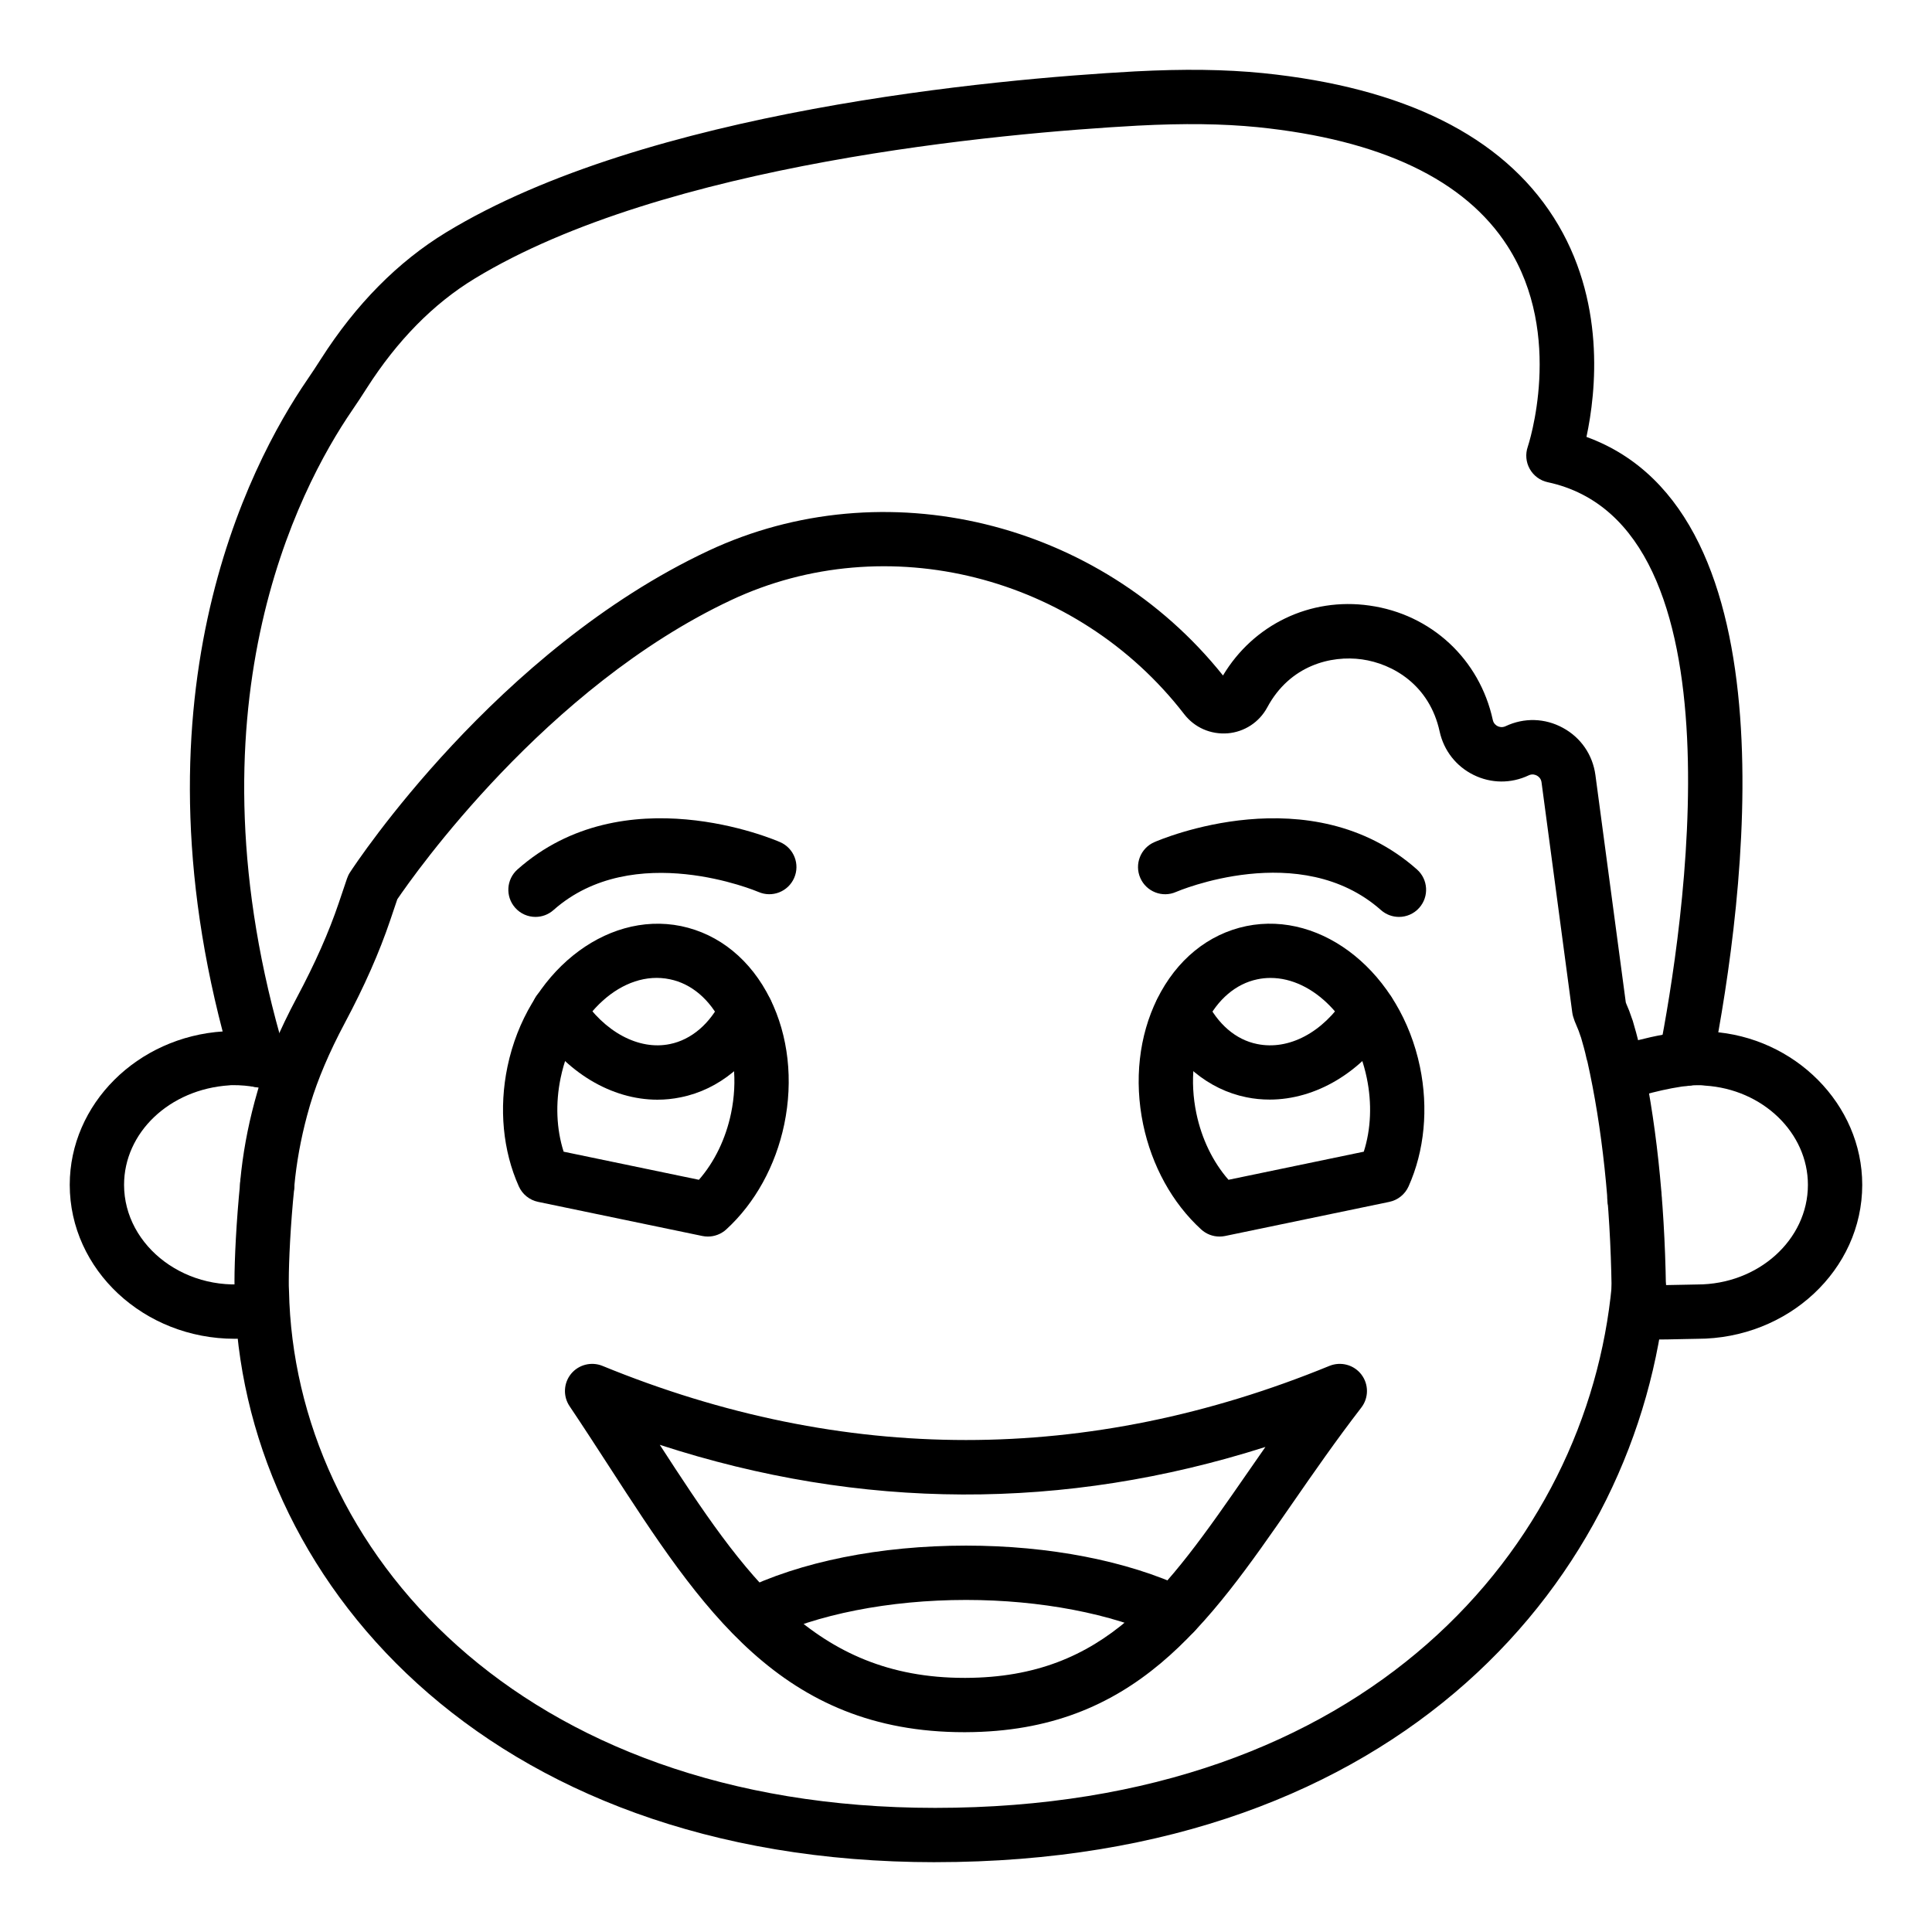 <?xml version="1.0" encoding="UTF-8"?>
<!-- Uploaded to: SVG Repo, www.svgrepo.com, Generator: SVG Repo Mixer Tools -->
<svg fill="#000000" width="800px" height="800px" version="1.1" viewBox="144 144 512 512" xmlns="http://www.w3.org/2000/svg">
 <g>
  <path d="m212.58 432.12c-3.457 0-6.34-2.41-7.035-5.652-28.48-96.332 4.398-159.25 19.883-181.84 1.242-1.812 2.461-3.66 3.641-5.516 9.258-14.5 20.418-25.781 33.184-33.547 53.156-32.344 145.32-40.598 182.48-42.641 13.102-0.684 23.898-0.543 33.996 0.457 37.355 3.805 63.258 16.668 77.012 38.238 13.895 21.801 11.246 46.227 8.688 58.168 55.422 20.137 42.039 122 33.363 166.2-0.766 3.902-4.574 6.43-8.449 5.68-3.902-0.766-6.445-4.547-5.68-8.449 6.41-32.66 23.23-140.11-29.5-151.43-2.016-0.43-3.746-1.707-4.758-3.508-1.012-1.793-1.207-3.941-0.527-5.891 0.09-0.273 9.805-29.492-5.348-53.137-11.277-17.609-33.566-28.223-66.242-31.551-9.328-0.922-19.441-1.047-31.785-0.406-36.059 1.98-125.4 9.91-175.77 40.57-10.867 6.613-20.461 16.363-28.523 28.98-1.258 1.98-2.559 3.957-3.902 5.918-14.344 20.938-44.793 79.418-17.824 170.08 0.195 0.668 0.297 1.355 0.297 2.051 0 3.973-3.219 7.227-7.195 7.227z"/>
  <path d="m577.14 468.78c-1.84 0-3.684-0.703-5.09-2.109-1.383-1.383-2.086-3.199-2.109-5.019v-0.195c0-3.977 3.219-7.227 7.199-7.227 3.977 0 7.199 3.184 7.199 7.164 0.027 1.918-0.668 3.844-2.109 5.277-1.406 1.406-3.25 2.109-5.09 2.109z"/>
  <path d="m391.83 637.5c-119.85 0-184.1-75.859-185.62-150.79-0.062-0.895-0.07-2.039-0.07-3.262 0-5.547 0.477-15.793 1.531-26.18 0.406-3.949 4.027-6.766 7.891-6.43 3.957 0.406 6.832 3.938 6.43 7.894-1.012 9.883-1.461 19.539-1.461 24.719 0 0.898-0.008 1.734 0.055 2.637 1.395 68.262 60.652 137.02 171.24 137.02 114.93 0 172.88-69.574 179.32-138.54 0.371-3.965 3.938-6.887 7.836-6.5 3.957 0.371 6.867 3.879 6.5 7.836-7.055 75.461-69.672 151.59-193.66 151.59z"/>
  <path d="m578.29 492.4c-3.93 0-7.133-3.148-7.199-7.086-0.344-22.309-2.504-42.508-6.426-60.051-0.105-0.297-0.191-0.59-0.254-0.898-0.387-1.82-0.895-3.59-1.406-5.356-0.07-0.168-0.133-0.336-0.176-0.484-0.289-0.922-0.633-1.82-1.027-2.707-0.379-0.836-0.641-1.539-0.895-2.383-0.105-0.367-0.191-0.738-0.238-1.109l-8.145-61c-0.141-1.055-0.828-1.566-1.23-1.785-0.402-0.211-1.195-0.527-2.18-0.062-4.644 2.207-9.965 2.172-14.586-0.113-4.625-2.269-7.898-6.461-9.004-11.492-2.68-12.348-12.398-17.98-20.602-19.133-8.195-1.137-19.098 1.582-25.078 12.715-2.121 3.941-6.051 6.516-10.508 6.883-4.512 0.336-8.758-1.523-11.5-5.062-28.453-36.844-78.945-49.559-120.05-30.258-49.137 23.074-84.027 72.727-88.496 79.297l-1.883 5.574c-2.891 8.539-6.824 17.453-12.039 27.234-4.098 7.695-7.168 14.922-9.125 21.457-0.008 0.035-0.219 0.758-0.23 0.789-1.793 6.184-3.059 12.434-3.766 18.57-0.176 1.559-0.246 2.469-0.246 2.551-0.281 3.957-3.527 7.016-7.676 6.672-3.957-0.266-6.953-3.695-6.691-7.66 0 0 0.078-1.137 0.316-3.199 0.801-6.949 2.231-13.988 4.254-20.941l0.262-0.906c2.258-7.547 5.594-15.434 10.207-24.102 4.844-9.082 8.477-17.285 11.113-25.086l2.191-6.481c0.195-0.57 0.457-1.117 0.789-1.617 1.559-2.398 38.84-58.852 94.922-85.188 46.613-21.879 103.68-7.969 136.42 33.027 8.07-13.496 23.125-20.785 38.84-18.527 16.34 2.297 29.16 14.199 32.668 30.328 0.211 0.977 0.895 1.441 1.277 1.629 0.387 0.195 1.16 0.441 2.086 0.02 4.914-2.328 10.453-2.172 15.219 0.43 4.758 2.586 7.894 7.156 8.609 12.523l8.047 60.234c0.07 0.191 0.148 0.395 0.16 0.438 0.508 1.117 1.012 2.418 1.441 3.754 0.098 0.23 0.184 0.473 0.246 0.676 0.617 2.117 1.23 4.238 1.707 6.418 0.09 0.262 0.16 0.52 0.227 0.789 4.188 18.59 6.496 39.91 6.859 63.371 0.062 3.977-3.113 7.246-7.086 7.309h-0.113z"/>
  <path d="m206.21 498.79c-24.109 0-43.727-18.305-43.727-40.801 0-21.367 17.895-39.227 40.746-40.66 0.535-0.113 1.707-0.141 2.981-0.141 6.356 0 12.512 1.25 18.297 3.731l-5.664 13.227c-4.188-1.785-8.984-2.613-13.285-2.574-0.266 0-0.527 0.008-0.781 0.051-15.93 1.035-27.898 12.582-27.898 26.367 0 16.363 16.793 29.297 35.418 25.836l2.613 14.156c-2.902 0.535-5.832 0.809-8.699 0.809z"/>
  <path d="m582.26 498.99c-2.875 0-4.758-0.09-5.981-0.316l2.504-14.176c1.566 0.219 8.477 0.035 11.43-0.027 1.59-0.043 2.891-0.07 3.578-0.07 16.168 0 29.324-11.844 29.324-26.406 0-13.781-11.969-25.332-27.25-26.293-1.102-0.141-1.566-0.121-2.082-0.113-4.519 0-14.238 2.262-18.195 3.957l-5.652-13.242c5.531-2.363 17.156-5.109 23.848-5.109 1.273 0 2.445 0.027 3.625 0.211 22.207 1.363 40.102 19.223 40.102 40.59 0 22.5-19.617 40.801-43.727 40.801-0.617 0-1.801 0.027-3.234 0.062-3.41 0.086-6.133 0.133-8.289 0.133z"/>
  <path d="m467.18 471.7c-1.777 0-3.516-0.66-4.852-1.883-7.633-6.965-13.094-16.863-15.387-27.867-2.418-11.66-1.098-23.453 3.719-33.211 5.117-10.352 13.508-17.215 23.637-19.316 20.277-4.152 40.859 12.539 46.004 37.297 2.285 11 1.215 22.254-3.016 31.684-0.941 2.109-2.84 3.633-5.102 4.106l-43.543 9.047c-0.484 0.098-0.977 0.145-1.461 0.145zm13.527-68.535c-1.168 0-2.328 0.113-3.484 0.359-5.691 1.18-10.543 5.301-13.648 11.59-3.402 6.887-4.301 15.379-2.531 23.91 1.406 6.777 4.387 12.91 8.52 17.633l35.852-7.449c1.91-5.973 2.199-12.793 0.789-19.566-3.199-15.406-14.191-26.477-25.496-26.477zm30.012 52.293h0.07z"/>
  <path d="m331.6 471.7c-0.484 0-0.977-0.051-1.461-0.148l-43.543-9.047c-2.262-0.473-4.16-1.996-5.102-4.106-4.231-9.434-5.301-20.684-3.016-31.684 5.152-24.762 25.809-41.418 46.004-37.293 10.129 2.102 18.52 8.961 23.637 19.316 4.816 9.754 6.137 21.551 3.719 33.211-2.293 11-7.754 20.895-15.379 27.867-1.344 1.223-3.078 1.883-4.859 1.883zm-38.234-22.492 35.852 7.449c4.133-4.731 7.113-10.867 8.52-17.633 1.77-8.531 0.871-17.023-2.531-23.91-3.106-6.289-7.957-10.41-13.648-11.59-12.469-2.644-25.457 9.129-28.98 26.117-1.41 6.777-1.121 13.594 0.789 19.566zm-7.836-21.027h0.07z"/>
  <path d="m318.23 435.43c-12.133 0-24.305-7.191-32.219-19.492-2.152-3.34-1.188-7.793 2.156-9.945 3.332-2.137 7.793-1.18 9.945 2.156 6.008 9.34 15.188 14.246 23.418 12.539 5.691-1.145 10.668-5.41 13.707-11.703 1.723-3.57 6.008-5.098 9.609-3.352 3.578 1.723 5.082 6.023 3.352 9.609-5 10.391-13.668 17.516-23.77 19.547-2.051 0.43-4.117 0.641-6.199 0.641z"/>
  <path d="m480.45 435.4c-2.051 0-4.113-0.195-6.148-0.617-10.035-2.016-18.676-9.145-23.688-19.539-1.73-3.586-0.227-7.887 3.352-9.609 3.613-1.715 7.891-0.219 9.605 3.352 3.086 6.394 7.906 10.551 13.578 11.688 8.414 1.73 17.43-3.051 23.477-12.453 2.144-3.34 6.594-4.301 9.945-2.156 3.344 2.152 4.309 6.602 2.156 9.945-7.863 12.227-20.051 19.391-32.277 19.391z"/>
  <path d="m514.74 386.99c-1.699 0-3.402-0.598-4.773-1.812-21.348-18.906-53.965-4.949-54.297-4.809-3.641 1.617-7.894-0.07-9.48-3.703-1.594-3.641 0.062-7.887 3.703-9.48 1.68-0.738 41.453-17.734 69.617 7.227 2.973 2.637 3.246 7.184 0.613 10.156-1.422 1.605-3.402 2.422-5.383 2.422z"/>
  <path d="m285.91 386.99c-1.98 0-3.965-0.816-5.383-2.426-2.637-2.973-2.363-7.519 0.613-10.156 28.137-24.957 67.93-7.965 69.617-7.227 3.641 1.594 5.301 5.84 3.703 9.48-1.59 3.633-5.812 5.312-9.469 3.711-0.332-0.141-33.09-13.992-54.309 4.801-1.371 1.219-3.074 1.816-4.773 1.816z"/>
  <path d="m399.56 603.05c-48.531 0-69.703-32.684-94.203-70.52-3.367-5.195-6.812-10.516-10.418-15.883-1.766-2.629-1.602-6.109 0.395-8.562 2.012-2.453 5.391-3.297 8.309-2.117 63.926 26.195 128.75 26.211 192.69 0 3-1.207 6.473-0.297 8.449 2.297 1.977 2.586 1.969 6.18-0.02 8.758-6.699 8.688-12.609 17.215-18.324 25.465-22.441 32.387-41.828 60.363-86.418 60.559-0.148 0.004-0.309 0.004-0.457 0.004zm-80.711-76.16c22.477 34.68 40.844 61.766 80.73 61.766h0.379c37.082-0.16 52.84-22.898 74.645-54.367 1.566-2.258 3.141-4.535 4.746-6.832-53.34 16.984-107.16 16.801-160.5-0.566z"/>
  <path d="m343.59 579.22c-2.656 0-5.215-1.477-6.465-4.019-1.75-3.562-0.289-7.879 3.281-9.637 15.672-7.711 36.844-11.961 59.609-11.961 21.992 0 42.684 4.019 58.262 11.332 3.598 1.688 5.144 5.973 3.457 9.574-1.688 3.59-5.945 5.152-9.574 3.457-13.5-6.332-32.508-9.965-52.145-9.965-20.305 0-39.719 3.824-53.254 10.488-1.02 0.492-2.102 0.73-3.172 0.73z"/>
 </g>
</svg>